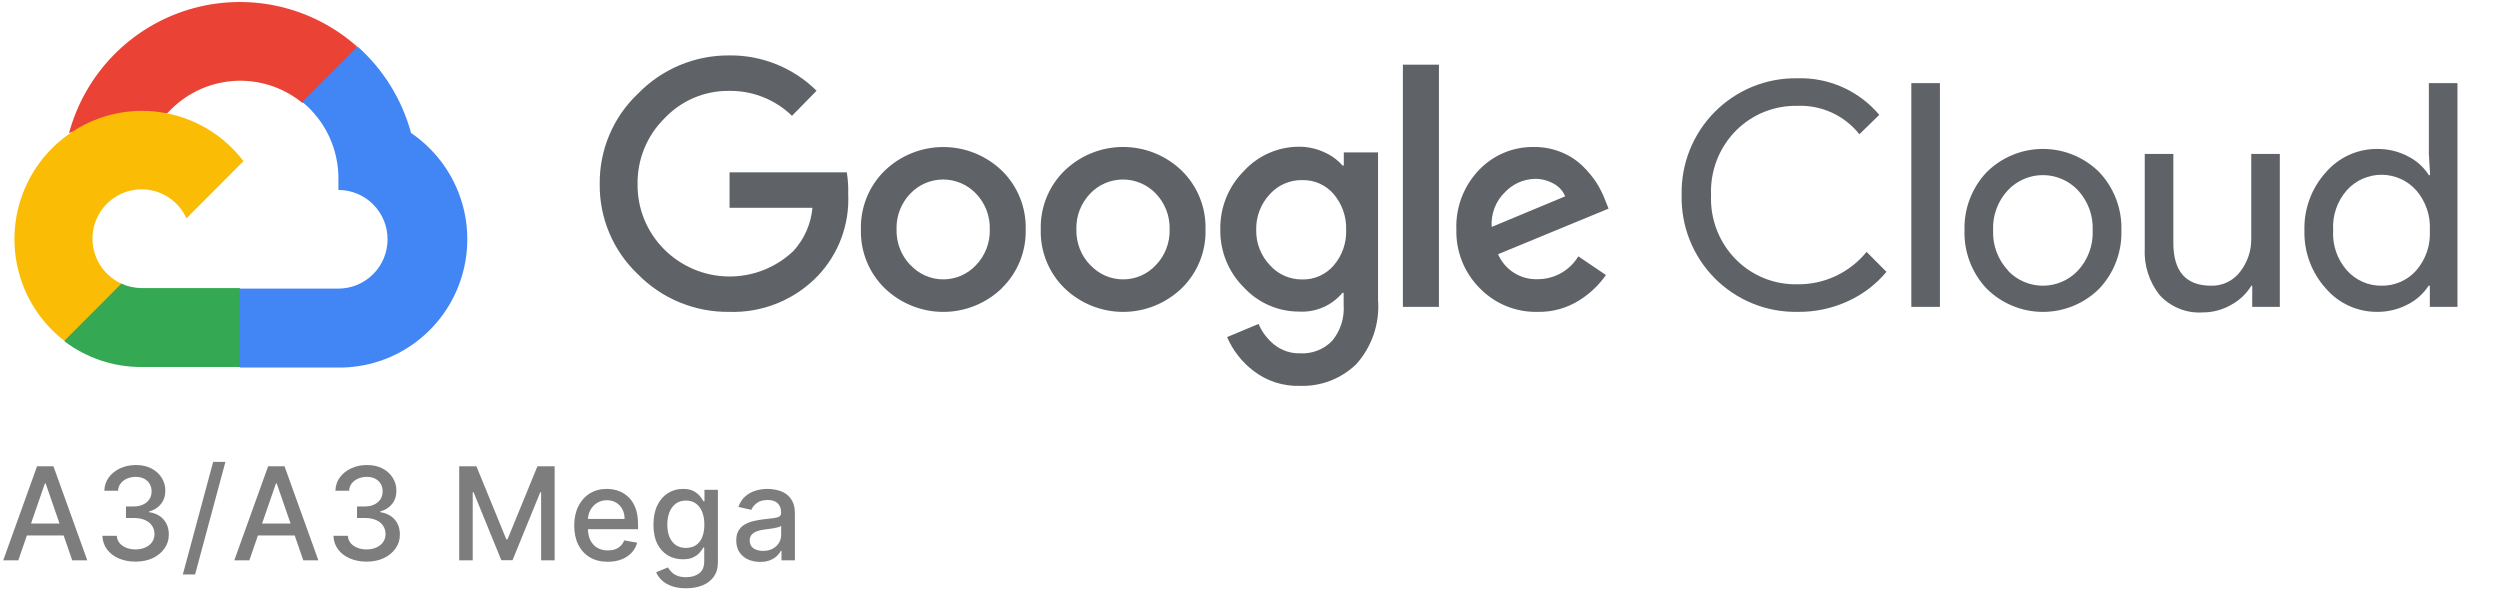<svg width="116" height="28" viewBox="0 0 116 28" fill="none" xmlns="http://www.w3.org/2000/svg">
<g clip-path="url(#clip0_1334_12862)">
<path d="M14.003 4.764H14.644L16.471 2.931L16.56 2.154C15.514 1.227 14.249 0.584 12.886 0.284C11.523 -0.016 10.106 0.038 8.769 0.44C7.433 0.842 6.22 1.579 5.246 2.582C4.273 3.585 3.57 4.82 3.204 6.171C3.408 6.088 3.633 6.074 3.845 6.133L7.498 5.529C7.498 5.529 7.684 5.22 7.78 5.239C8.563 4.377 9.645 3.847 10.804 3.759C11.963 3.671 13.112 4.03 14.016 4.764H14.003Z" fill="#EA4335"/>
<path d="M19.073 6.171C18.653 4.621 17.791 3.226 16.593 2.16L14.029 4.731C14.563 5.169 14.991 5.723 15.281 6.351C15.571 6.979 15.715 7.665 15.702 8.357V8.814C16.001 8.814 16.298 8.873 16.575 8.988C16.852 9.103 17.103 9.271 17.315 9.484C17.527 9.696 17.695 9.949 17.81 10.226C17.924 10.504 17.983 10.802 17.983 11.102C17.983 11.403 17.924 11.7 17.81 11.978C17.695 12.256 17.527 12.508 17.315 12.72C17.103 12.933 16.852 13.101 16.575 13.216C16.298 13.332 16.001 13.391 15.702 13.391H11.139L10.684 13.854V16.599L11.139 17.055H15.702C16.976 17.065 18.22 16.663 19.248 15.909C20.277 15.155 21.037 14.089 21.415 12.868C21.793 11.648 21.77 10.338 21.348 9.131C20.926 7.925 20.128 6.888 19.073 6.171Z" fill="#4285F4"/>
<path d="M6.569 17.029H11.132V13.365H6.569C6.244 13.365 5.923 13.295 5.627 13.159L4.986 13.359L3.147 15.191L2.987 15.834C4.018 16.615 5.277 17.035 6.569 17.029Z" fill="#34A853"/>
<path d="M6.569 5.143C5.333 5.15 4.129 5.545 3.128 6.271C2.126 6.998 1.375 8.02 0.98 9.196C0.586 10.371 0.567 11.641 0.927 12.827C1.286 14.014 2.006 15.058 2.987 15.814L5.633 13.159C5.297 13.007 5.003 12.775 4.775 12.483C4.548 12.191 4.395 11.849 4.328 11.485C4.262 11.12 4.285 10.745 4.395 10.392C4.505 10.039 4.698 9.717 4.959 9.455C5.22 9.194 5.541 8.999 5.893 8.889C6.246 8.779 6.619 8.756 6.982 8.822C7.345 8.889 7.687 9.043 7.978 9.271C8.269 9.499 8.5 9.794 8.652 10.131L11.299 7.476C10.743 6.748 10.027 6.158 9.207 5.753C8.386 5.349 7.483 5.14 6.569 5.143Z" fill="#FBBC05"/>
<path d="M33.832 14.471C33.047 14.481 32.267 14.332 31.54 14.032C30.813 13.733 30.154 13.29 29.602 12.729C29.033 12.191 28.581 11.541 28.276 10.82C27.97 10.098 27.817 9.321 27.827 8.537C27.818 7.753 27.971 6.976 28.276 6.255C28.582 5.533 29.033 4.883 29.602 4.346C30.152 3.779 30.809 3.33 31.536 3.025C32.263 2.72 33.044 2.566 33.832 2.571C34.583 2.561 35.328 2.701 36.025 2.983C36.721 3.264 37.355 3.681 37.889 4.211L36.748 5.374C35.967 4.617 34.919 4.201 33.832 4.217C33.269 4.21 32.71 4.321 32.191 4.542C31.673 4.764 31.206 5.091 30.82 5.503C30.419 5.902 30.103 6.378 29.89 6.903C29.678 7.428 29.573 7.99 29.583 8.556C29.578 9.116 29.685 9.672 29.898 10.189C30.11 10.707 30.424 11.177 30.82 11.571C31.614 12.365 32.685 12.816 33.805 12.829C34.925 12.842 36.007 12.417 36.819 11.642C37.321 11.09 37.63 10.388 37.697 9.643H33.851V7.997H39.292C39.346 8.329 39.367 8.664 39.357 9C39.39 9.695 39.283 10.389 39.042 11.041C38.801 11.693 38.431 12.289 37.953 12.793C37.422 13.347 36.781 13.783 36.071 14.072C35.361 14.361 34.598 14.497 33.832 14.471ZM46.483 13.378C45.753 14.08 44.781 14.472 43.769 14.472C42.758 14.472 41.785 14.08 41.055 13.378C40.691 13.024 40.405 12.599 40.214 12.129C40.023 11.658 39.932 11.153 39.946 10.646C39.933 10.138 40.024 9.633 40.215 9.163C40.406 8.693 40.692 8.267 41.055 7.914C41.786 7.213 42.758 6.822 43.769 6.822C44.78 6.822 45.752 7.213 46.483 7.914C46.846 8.267 47.132 8.693 47.323 9.163C47.514 9.633 47.606 10.138 47.592 10.646C47.605 11.154 47.513 11.659 47.321 12.129C47.129 12.6 46.841 13.025 46.477 13.378H46.483ZM42.253 12.304C42.448 12.512 42.682 12.678 42.943 12.792C43.204 12.905 43.485 12.963 43.769 12.963C44.053 12.963 44.334 12.905 44.595 12.792C44.856 12.678 45.091 12.512 45.285 12.304C45.497 12.085 45.662 11.825 45.772 11.54C45.883 11.255 45.935 10.951 45.926 10.646C45.935 10.339 45.883 10.034 45.773 9.748C45.663 9.462 45.497 9.201 45.285 8.981C45.088 8.775 44.852 8.611 44.59 8.499C44.328 8.387 44.047 8.329 43.763 8.329C43.478 8.329 43.197 8.387 42.935 8.499C42.674 8.611 42.437 8.775 42.241 8.981C42.028 9.201 41.862 9.462 41.752 9.748C41.642 10.034 41.59 10.339 41.6 10.646C41.592 10.951 41.645 11.256 41.756 11.541C41.867 11.826 42.034 12.085 42.247 12.304H42.253ZM54.828 13.378C54.097 14.08 53.125 14.472 52.113 14.472C51.102 14.472 50.13 14.08 49.399 13.378C49.036 13.024 48.75 12.599 48.559 12.129C48.368 11.658 48.276 11.153 48.291 10.646C48.277 10.138 48.368 9.633 48.559 9.163C48.75 8.693 49.036 8.267 49.399 7.914C50.13 7.211 51.102 6.819 52.113 6.819C53.125 6.819 54.097 7.211 54.828 7.914C55.191 8.267 55.477 8.693 55.667 9.163C55.858 9.633 55.95 10.138 55.936 10.646C55.95 11.153 55.859 11.658 55.668 12.129C55.477 12.599 55.191 13.024 54.828 13.378ZM50.598 12.304C50.792 12.512 51.027 12.678 51.287 12.792C51.548 12.905 51.829 12.963 52.113 12.963C52.398 12.963 52.679 12.905 52.939 12.792C53.2 12.678 53.435 12.512 53.629 12.304C53.841 12.085 54.007 11.825 54.117 11.54C54.227 11.255 54.279 10.951 54.27 10.646C54.279 10.339 54.228 10.034 54.117 9.748C54.007 9.462 53.841 9.201 53.629 8.981C53.432 8.775 53.196 8.611 52.934 8.499C52.673 8.387 52.391 8.329 52.107 8.329C51.823 8.329 51.541 8.387 51.28 8.499C51.018 8.611 50.782 8.775 50.585 8.981C50.373 9.201 50.207 9.462 50.096 9.748C49.986 10.034 49.935 10.339 49.944 10.646C49.936 10.951 49.989 11.256 50.1 11.541C50.211 11.826 50.378 12.085 50.591 12.304H50.598ZM60.313 17.904C59.545 17.928 58.792 17.688 58.179 17.222C57.635 16.812 57.207 16.267 56.936 15.641L58.397 15.03C58.556 15.404 58.805 15.733 59.121 15.988C59.46 16.262 59.885 16.405 60.32 16.393C60.596 16.41 60.872 16.367 61.129 16.267C61.387 16.167 61.62 16.013 61.813 15.814C62.199 15.347 62.39 14.748 62.345 14.143V13.59H62.287C62.043 13.881 61.735 14.111 61.387 14.261C61.038 14.412 60.66 14.479 60.282 14.458C59.8 14.459 59.324 14.361 58.883 14.168C58.442 13.976 58.045 13.693 57.718 13.339C57.363 12.988 57.083 12.568 56.895 12.105C56.706 11.642 56.614 11.146 56.622 10.646C56.613 10.143 56.706 9.643 56.894 9.177C57.082 8.711 57.363 8.288 57.718 7.933C58.044 7.577 58.44 7.294 58.882 7.1C59.323 6.906 59.8 6.807 60.282 6.808C60.689 6.807 61.092 6.897 61.461 7.071C61.78 7.211 62.064 7.42 62.294 7.682H62.352V7.071H63.941V13.918C63.983 14.459 63.914 15.004 63.739 15.518C63.563 16.032 63.286 16.505 62.922 16.907C62.575 17.24 62.166 17.499 61.718 17.67C61.27 17.841 60.793 17.921 60.313 17.904ZM60.429 12.966C60.703 12.973 60.974 12.918 61.224 12.807C61.475 12.696 61.698 12.531 61.877 12.324C62.273 11.869 62.481 11.281 62.461 10.678C62.484 10.065 62.276 9.465 61.877 9C61.698 8.792 61.475 8.627 61.225 8.516C60.974 8.405 60.703 8.351 60.429 8.357C60.148 8.351 59.869 8.406 59.61 8.517C59.351 8.627 59.119 8.792 58.929 9C58.505 9.449 58.275 10.047 58.288 10.665C58.282 10.968 58.335 11.27 58.445 11.552C58.555 11.834 58.72 12.092 58.929 12.311C59.118 12.521 59.35 12.688 59.609 12.801C59.867 12.914 60.147 12.97 60.429 12.966ZM66.767 3.002V14.239H65.094V3.002H66.767ZM71.356 14.471C70.855 14.484 70.357 14.393 69.892 14.204C69.428 14.014 69.008 13.731 68.658 13.371C68.303 13.014 68.023 12.589 67.837 12.12C67.651 11.652 67.562 11.15 67.575 10.646C67.556 10.14 67.638 9.636 67.818 9.163C67.998 8.691 68.27 8.259 68.619 7.894C68.949 7.546 69.347 7.271 69.788 7.086C70.23 6.901 70.705 6.811 71.183 6.821C71.623 6.816 72.059 6.901 72.465 7.071C72.83 7.219 73.163 7.438 73.445 7.714C73.687 7.949 73.902 8.21 74.086 8.492C74.235 8.731 74.361 8.982 74.464 9.244L74.637 9.681L69.51 11.796C69.665 12.154 69.925 12.456 70.254 12.662C70.584 12.869 70.968 12.97 71.356 12.954C71.734 12.955 72.105 12.857 72.434 12.671C72.763 12.486 73.039 12.217 73.234 11.893L74.516 12.761C74.188 13.23 73.77 13.628 73.285 13.931C72.709 14.296 72.038 14.484 71.356 14.471ZM69.215 10.53L72.625 9.109C72.52 8.859 72.332 8.652 72.093 8.524C71.825 8.373 71.522 8.295 71.215 8.299C70.693 8.313 70.198 8.532 69.837 8.91C69.621 9.117 69.453 9.37 69.346 9.65C69.238 9.93 69.194 10.231 69.215 10.53Z" fill="#5F6368"/>
<path d="M83.398 14.471C82.687 14.483 81.98 14.351 81.321 14.083C80.662 13.814 80.063 13.415 79.562 12.909C79.06 12.403 78.666 11.8 78.402 11.137C78.138 10.474 78.011 9.765 78.028 9.051C78.011 8.338 78.138 7.628 78.402 6.966C78.666 6.303 79.06 5.7 79.562 5.194C80.063 4.688 80.662 4.289 81.321 4.02C81.98 3.752 82.687 3.62 83.398 3.632C84.118 3.61 84.834 3.751 85.492 4.044C86.15 4.338 86.734 4.778 87.199 5.329L86.276 6.229C85.934 5.799 85.496 5.455 84.997 5.226C84.499 4.997 83.953 4.889 83.405 4.911C82.877 4.9 82.352 4.995 81.862 5.191C81.372 5.388 80.927 5.682 80.553 6.056C80.164 6.448 79.86 6.916 79.66 7.432C79.461 7.948 79.37 8.499 79.393 9.051C79.37 9.604 79.461 10.155 79.66 10.671C79.86 11.187 80.164 11.655 80.553 12.047C80.927 12.421 81.372 12.715 81.862 12.912C82.352 13.108 82.877 13.203 83.405 13.191C84.017 13.198 84.623 13.067 85.178 12.806C85.733 12.546 86.222 12.163 86.609 11.687L87.532 12.613C87.049 13.193 86.442 13.656 85.757 13.969C85.018 14.312 84.212 14.483 83.398 14.471Z" fill="#5F6368"/>
<path d="M90.012 14.239H88.686V3.857H90.012V14.239Z" fill="#5F6368"/>
<path d="M92.178 7.991C92.873 7.298 93.813 6.91 94.793 6.91C95.773 6.91 96.713 7.298 97.408 7.991C97.748 8.351 98.013 8.775 98.189 9.238C98.365 9.701 98.448 10.195 98.433 10.691C98.448 11.186 98.365 11.68 98.189 12.143C98.013 12.607 97.748 13.031 97.408 13.391C96.713 14.083 95.773 14.472 94.793 14.472C93.813 14.472 92.873 14.083 92.178 13.391C91.838 13.031 91.573 12.607 91.397 12.143C91.221 11.68 91.138 11.186 91.153 10.691C91.138 10.195 91.221 9.701 91.397 9.238C91.573 8.775 91.838 8.351 92.178 7.991ZM93.165 12.555C93.374 12.777 93.626 12.953 93.906 13.074C94.185 13.194 94.486 13.257 94.79 13.257C95.094 13.257 95.395 13.194 95.674 13.074C95.954 12.953 96.206 12.777 96.415 12.555C96.646 12.305 96.826 12.012 96.944 11.692C97.062 11.372 97.115 11.032 97.1 10.691C97.115 10.35 97.062 10.009 96.944 9.689C96.826 9.369 96.646 9.076 96.415 8.826C96.206 8.605 95.954 8.428 95.674 8.308C95.395 8.187 95.094 8.125 94.79 8.125C94.486 8.125 94.185 8.187 93.906 8.308C93.626 8.428 93.374 8.605 93.165 8.826C92.933 9.076 92.753 9.369 92.636 9.689C92.518 10.009 92.465 10.35 92.48 10.691C92.466 11.031 92.521 11.37 92.64 11.689C92.759 12.008 92.939 12.3 93.172 12.549L93.165 12.555Z" fill="#5F6368"/>
<path d="M105.784 14.239H104.503V13.256H104.464C104.236 13.629 103.913 13.935 103.528 14.143C103.129 14.375 102.676 14.497 102.215 14.496C101.84 14.522 101.464 14.463 101.116 14.322C100.768 14.182 100.455 13.965 100.202 13.686C99.717 13.07 99.473 12.298 99.516 11.514V7.142H100.843V11.269C100.843 12.594 101.426 13.256 102.593 13.256C102.852 13.264 103.109 13.21 103.343 13.098C103.577 12.986 103.781 12.82 103.939 12.613C104.282 12.176 104.466 11.633 104.458 11.076V7.142H105.784V14.239Z" fill="#5F6368"/>
<path d="M110.29 14.471C109.84 14.472 109.395 14.376 108.985 14.188C108.576 14.001 108.212 13.726 107.918 13.384C107.254 12.648 106.898 11.683 106.925 10.691C106.898 9.698 107.254 8.733 107.918 7.997C108.212 7.655 108.576 7.381 108.985 7.193C109.395 7.006 109.84 6.909 110.29 6.911C110.794 6.903 111.292 7.022 111.738 7.258C112.13 7.456 112.462 7.755 112.699 8.126H112.757L112.699 7.142V3.857H114.026V14.239H112.744V13.256H112.687C112.449 13.626 112.117 13.926 111.725 14.123C111.283 14.357 110.79 14.476 110.29 14.471ZM110.508 13.256C110.807 13.26 111.105 13.2 111.38 13.081C111.655 12.961 111.902 12.784 112.103 12.561C112.554 12.047 112.784 11.375 112.744 10.691C112.784 10.007 112.554 9.335 112.103 8.82C111.9 8.596 111.653 8.417 111.377 8.295C111.101 8.173 110.803 8.109 110.501 8.109C110.199 8.109 109.901 8.173 109.625 8.295C109.349 8.417 109.102 8.596 108.899 8.82C108.675 9.073 108.503 9.368 108.393 9.688C108.283 10.008 108.237 10.347 108.258 10.684C108.237 11.022 108.283 11.361 108.393 11.681C108.503 12 108.675 12.295 108.899 12.549C109.101 12.775 109.349 12.956 109.627 13.078C109.904 13.2 110.205 13.26 110.508 13.256Z" fill="#5F6368"/>
</g>
<path d="M0.848 26H0.149L1.719 21.636H2.48L4.05 26H3.352L2.118 22.429H2.084L0.848 26ZM0.965 24.291H3.232V24.845H0.965V24.291ZM6.29 26.06C5.997 26.06 5.736 26.009 5.506 25.908C5.277 25.808 5.096 25.668 4.963 25.489C4.831 25.308 4.76 25.099 4.75 24.862H5.419C5.427 24.991 5.47 25.104 5.549 25.199C5.628 25.293 5.732 25.365 5.86 25.416C5.988 25.467 6.13 25.493 6.286 25.493C6.458 25.493 6.61 25.463 6.742 25.403C6.875 25.344 6.98 25.261 7.055 25.154C7.13 25.046 7.168 24.922 7.168 24.781C7.168 24.635 7.13 24.506 7.055 24.396C6.981 24.283 6.872 24.195 6.729 24.131C6.587 24.067 6.415 24.035 6.213 24.035H5.845V23.499H6.213C6.375 23.499 6.517 23.47 6.64 23.411C6.763 23.353 6.86 23.272 6.929 23.168C6.999 23.063 7.034 22.94 7.034 22.8C7.034 22.665 7.003 22.548 6.942 22.448C6.882 22.347 6.797 22.268 6.686 22.212C6.577 22.155 6.448 22.126 6.299 22.126C6.157 22.126 6.024 22.153 5.9 22.205C5.778 22.256 5.679 22.33 5.602 22.427C5.525 22.522 5.484 22.636 5.478 22.77H4.841C4.848 22.534 4.918 22.327 5.05 22.148C5.184 21.969 5.36 21.829 5.578 21.728C5.797 21.627 6.04 21.577 6.307 21.577C6.587 21.577 6.828 21.631 7.032 21.741C7.236 21.849 7.394 21.993 7.505 22.173C7.617 22.354 7.672 22.551 7.671 22.766C7.672 23.01 7.604 23.217 7.466 23.388C7.33 23.558 7.148 23.673 6.921 23.731V23.765C7.211 23.809 7.435 23.924 7.594 24.11C7.755 24.296 7.834 24.527 7.833 24.803C7.834 25.043 7.767 25.258 7.632 25.448C7.499 25.639 7.316 25.788 7.085 25.898C6.853 26.006 6.588 26.06 6.29 26.06ZM10.459 21.432L9.052 26.656H8.483L9.89 21.432H10.459ZM11.569 26H10.871L12.441 21.636H13.202L14.772 26H14.073L12.839 22.429H12.805L11.569 26ZM11.687 24.291H13.954V24.845H11.687V24.291ZM17.012 26.06C16.719 26.06 16.458 26.009 16.227 25.908C15.999 25.808 15.818 25.668 15.684 25.489C15.552 25.308 15.481 25.099 15.471 24.862H16.14C16.149 24.991 16.192 25.104 16.27 25.199C16.35 25.293 16.453 25.365 16.581 25.416C16.709 25.467 16.851 25.493 17.007 25.493C17.179 25.493 17.331 25.463 17.463 25.403C17.597 25.344 17.701 25.261 17.776 25.154C17.852 25.046 17.889 24.922 17.889 24.781C17.889 24.635 17.852 24.506 17.776 24.396C17.703 24.283 17.594 24.195 17.451 24.131C17.308 24.067 17.137 24.035 16.935 24.035H16.566V23.499H16.935C17.097 23.499 17.239 23.47 17.361 23.411C17.485 23.353 17.581 23.272 17.651 23.168C17.72 23.063 17.755 22.94 17.755 22.8C17.755 22.665 17.725 22.548 17.664 22.448C17.604 22.347 17.519 22.268 17.408 22.212C17.299 22.155 17.169 22.126 17.02 22.126C16.878 22.126 16.745 22.153 16.622 22.205C16.5 22.256 16.4 22.33 16.323 22.427C16.247 22.522 16.206 22.636 16.2 22.77H15.563C15.57 22.534 15.639 22.327 15.771 22.148C15.905 21.969 16.081 21.829 16.3 21.728C16.519 21.627 16.762 21.577 17.029 21.577C17.308 21.577 17.55 21.631 17.753 21.741C17.958 21.849 18.115 21.993 18.226 22.173C18.338 22.354 18.394 22.551 18.392 22.766C18.394 23.01 18.326 23.217 18.188 23.388C18.051 23.558 17.869 23.673 17.642 23.731V23.765C17.932 23.809 18.157 23.924 18.316 24.11C18.476 24.296 18.556 24.527 18.554 24.803C18.556 25.043 18.489 25.258 18.354 25.448C18.22 25.639 18.038 25.788 17.806 25.898C17.575 26.006 17.31 26.06 17.012 26.06ZM21.307 21.636H22.106L23.495 25.028H23.547L24.936 21.636H25.735V26H25.108V22.842H25.068L23.781 25.994H23.261L21.974 22.84H21.934V26H21.307V21.636ZM28.201 26.066C27.879 26.066 27.601 25.997 27.368 25.859C27.137 25.72 26.958 25.525 26.831 25.273C26.706 25.021 26.644 24.724 26.644 24.385C26.644 24.05 26.706 23.754 26.831 23.499C26.958 23.243 27.134 23.043 27.36 22.9C27.587 22.756 27.853 22.685 28.157 22.685C28.341 22.685 28.52 22.715 28.694 22.776C28.867 22.837 29.022 22.933 29.16 23.064C29.298 23.195 29.407 23.364 29.486 23.573C29.566 23.78 29.605 24.033 29.605 24.329V24.555H27.004V24.078H28.981C28.981 23.91 28.947 23.762 28.879 23.633C28.811 23.502 28.715 23.399 28.591 23.324C28.469 23.249 28.326 23.211 28.161 23.211C27.982 23.211 27.826 23.255 27.692 23.343C27.56 23.43 27.458 23.543 27.385 23.684C27.314 23.823 27.279 23.974 27.279 24.138V24.511C27.279 24.729 27.317 24.916 27.394 25.069C27.472 25.222 27.581 25.34 27.72 25.421C27.859 25.5 28.022 25.54 28.208 25.54C28.328 25.54 28.439 25.523 28.538 25.489C28.637 25.453 28.723 25.401 28.796 25.331C28.868 25.261 28.924 25.175 28.962 25.073L29.565 25.182C29.517 25.359 29.43 25.515 29.305 25.648C29.181 25.78 29.026 25.884 28.838 25.957C28.652 26.03 28.44 26.066 28.201 26.066ZM31.834 27.296C31.575 27.296 31.351 27.261 31.163 27.193C30.977 27.125 30.825 27.035 30.707 26.923C30.589 26.81 30.501 26.688 30.443 26.554L30.991 26.328C31.029 26.391 31.08 26.457 31.144 26.526C31.209 26.597 31.297 26.658 31.408 26.707C31.52 26.757 31.665 26.782 31.841 26.782C32.082 26.782 32.282 26.723 32.44 26.605C32.597 26.489 32.676 26.303 32.676 26.047V25.403H32.636C32.597 25.473 32.542 25.55 32.469 25.636C32.398 25.721 32.3 25.795 32.175 25.857C32.05 25.92 31.888 25.951 31.687 25.951C31.429 25.951 31.196 25.891 30.988 25.77C30.783 25.648 30.619 25.468 30.498 25.231C30.379 24.992 30.32 24.699 30.32 24.351C30.32 24.003 30.378 23.704 30.496 23.456C30.616 23.207 30.779 23.017 30.986 22.885C31.194 22.751 31.429 22.685 31.692 22.685C31.895 22.685 32.059 22.719 32.184 22.787C32.309 22.854 32.406 22.932 32.476 23.021C32.547 23.111 32.602 23.19 32.64 23.258H32.687V22.727H33.311V26.072C33.311 26.354 33.246 26.584 33.115 26.765C32.984 26.945 32.807 27.079 32.584 27.166C32.363 27.252 32.113 27.296 31.834 27.296ZM31.828 25.423C32.011 25.423 32.166 25.38 32.292 25.295C32.42 25.208 32.517 25.084 32.582 24.924C32.649 24.762 32.682 24.568 32.682 24.342C32.682 24.122 32.65 23.928 32.584 23.761C32.519 23.593 32.423 23.462 32.297 23.369C32.17 23.273 32.014 23.226 31.828 23.226C31.636 23.226 31.477 23.276 31.349 23.375C31.221 23.473 31.124 23.607 31.059 23.776C30.995 23.945 30.963 24.134 30.963 24.342C30.963 24.557 30.996 24.745 31.061 24.907C31.126 25.069 31.223 25.195 31.351 25.286C31.48 25.377 31.639 25.423 31.828 25.423ZM35.268 26.072C35.06 26.072 34.873 26.034 34.705 25.957C34.538 25.879 34.405 25.766 34.307 25.619C34.21 25.471 34.162 25.29 34.162 25.075C34.162 24.891 34.197 24.739 34.269 24.619C34.34 24.5 34.435 24.405 34.556 24.336C34.677 24.266 34.812 24.214 34.961 24.178C35.11 24.143 35.262 24.116 35.417 24.097C35.613 24.075 35.772 24.056 35.894 24.042C36.016 24.026 36.105 24.001 36.16 23.967C36.216 23.933 36.244 23.878 36.244 23.801V23.786C36.244 23.6 36.191 23.456 36.086 23.354C35.982 23.251 35.827 23.2 35.621 23.2C35.407 23.2 35.238 23.248 35.114 23.343C34.992 23.437 34.908 23.541 34.861 23.656L34.262 23.52C34.333 23.321 34.437 23.16 34.573 23.038C34.711 22.915 34.869 22.825 35.048 22.77C35.227 22.713 35.416 22.685 35.613 22.685C35.744 22.685 35.882 22.7 36.028 22.732C36.176 22.761 36.314 22.817 36.442 22.898C36.571 22.979 36.677 23.095 36.759 23.245C36.842 23.394 36.883 23.588 36.883 23.827V26H36.261V25.553H36.235C36.194 25.635 36.132 25.716 36.05 25.796C35.967 25.875 35.861 25.941 35.732 25.994C35.603 26.046 35.448 26.072 35.268 26.072ZM35.406 25.561C35.582 25.561 35.733 25.526 35.858 25.457C35.984 25.387 36.08 25.296 36.146 25.184C36.212 25.07 36.246 24.949 36.246 24.82V24.398C36.223 24.421 36.179 24.442 36.114 24.462C36.05 24.48 35.977 24.496 35.894 24.511C35.812 24.523 35.732 24.535 35.653 24.547C35.575 24.557 35.51 24.565 35.457 24.572C35.334 24.588 35.221 24.614 35.119 24.651C35.018 24.688 34.937 24.741 34.876 24.811C34.816 24.879 34.786 24.97 34.786 25.084C34.786 25.241 34.844 25.361 34.961 25.442C35.077 25.521 35.226 25.561 35.406 25.561Z" fill="#7D7D7D"/>
<defs>
<clipPath id="clip0_1334_12862">
<rect width="116" height="18" fill="white"/>
</clipPath>
</defs>
</svg>
